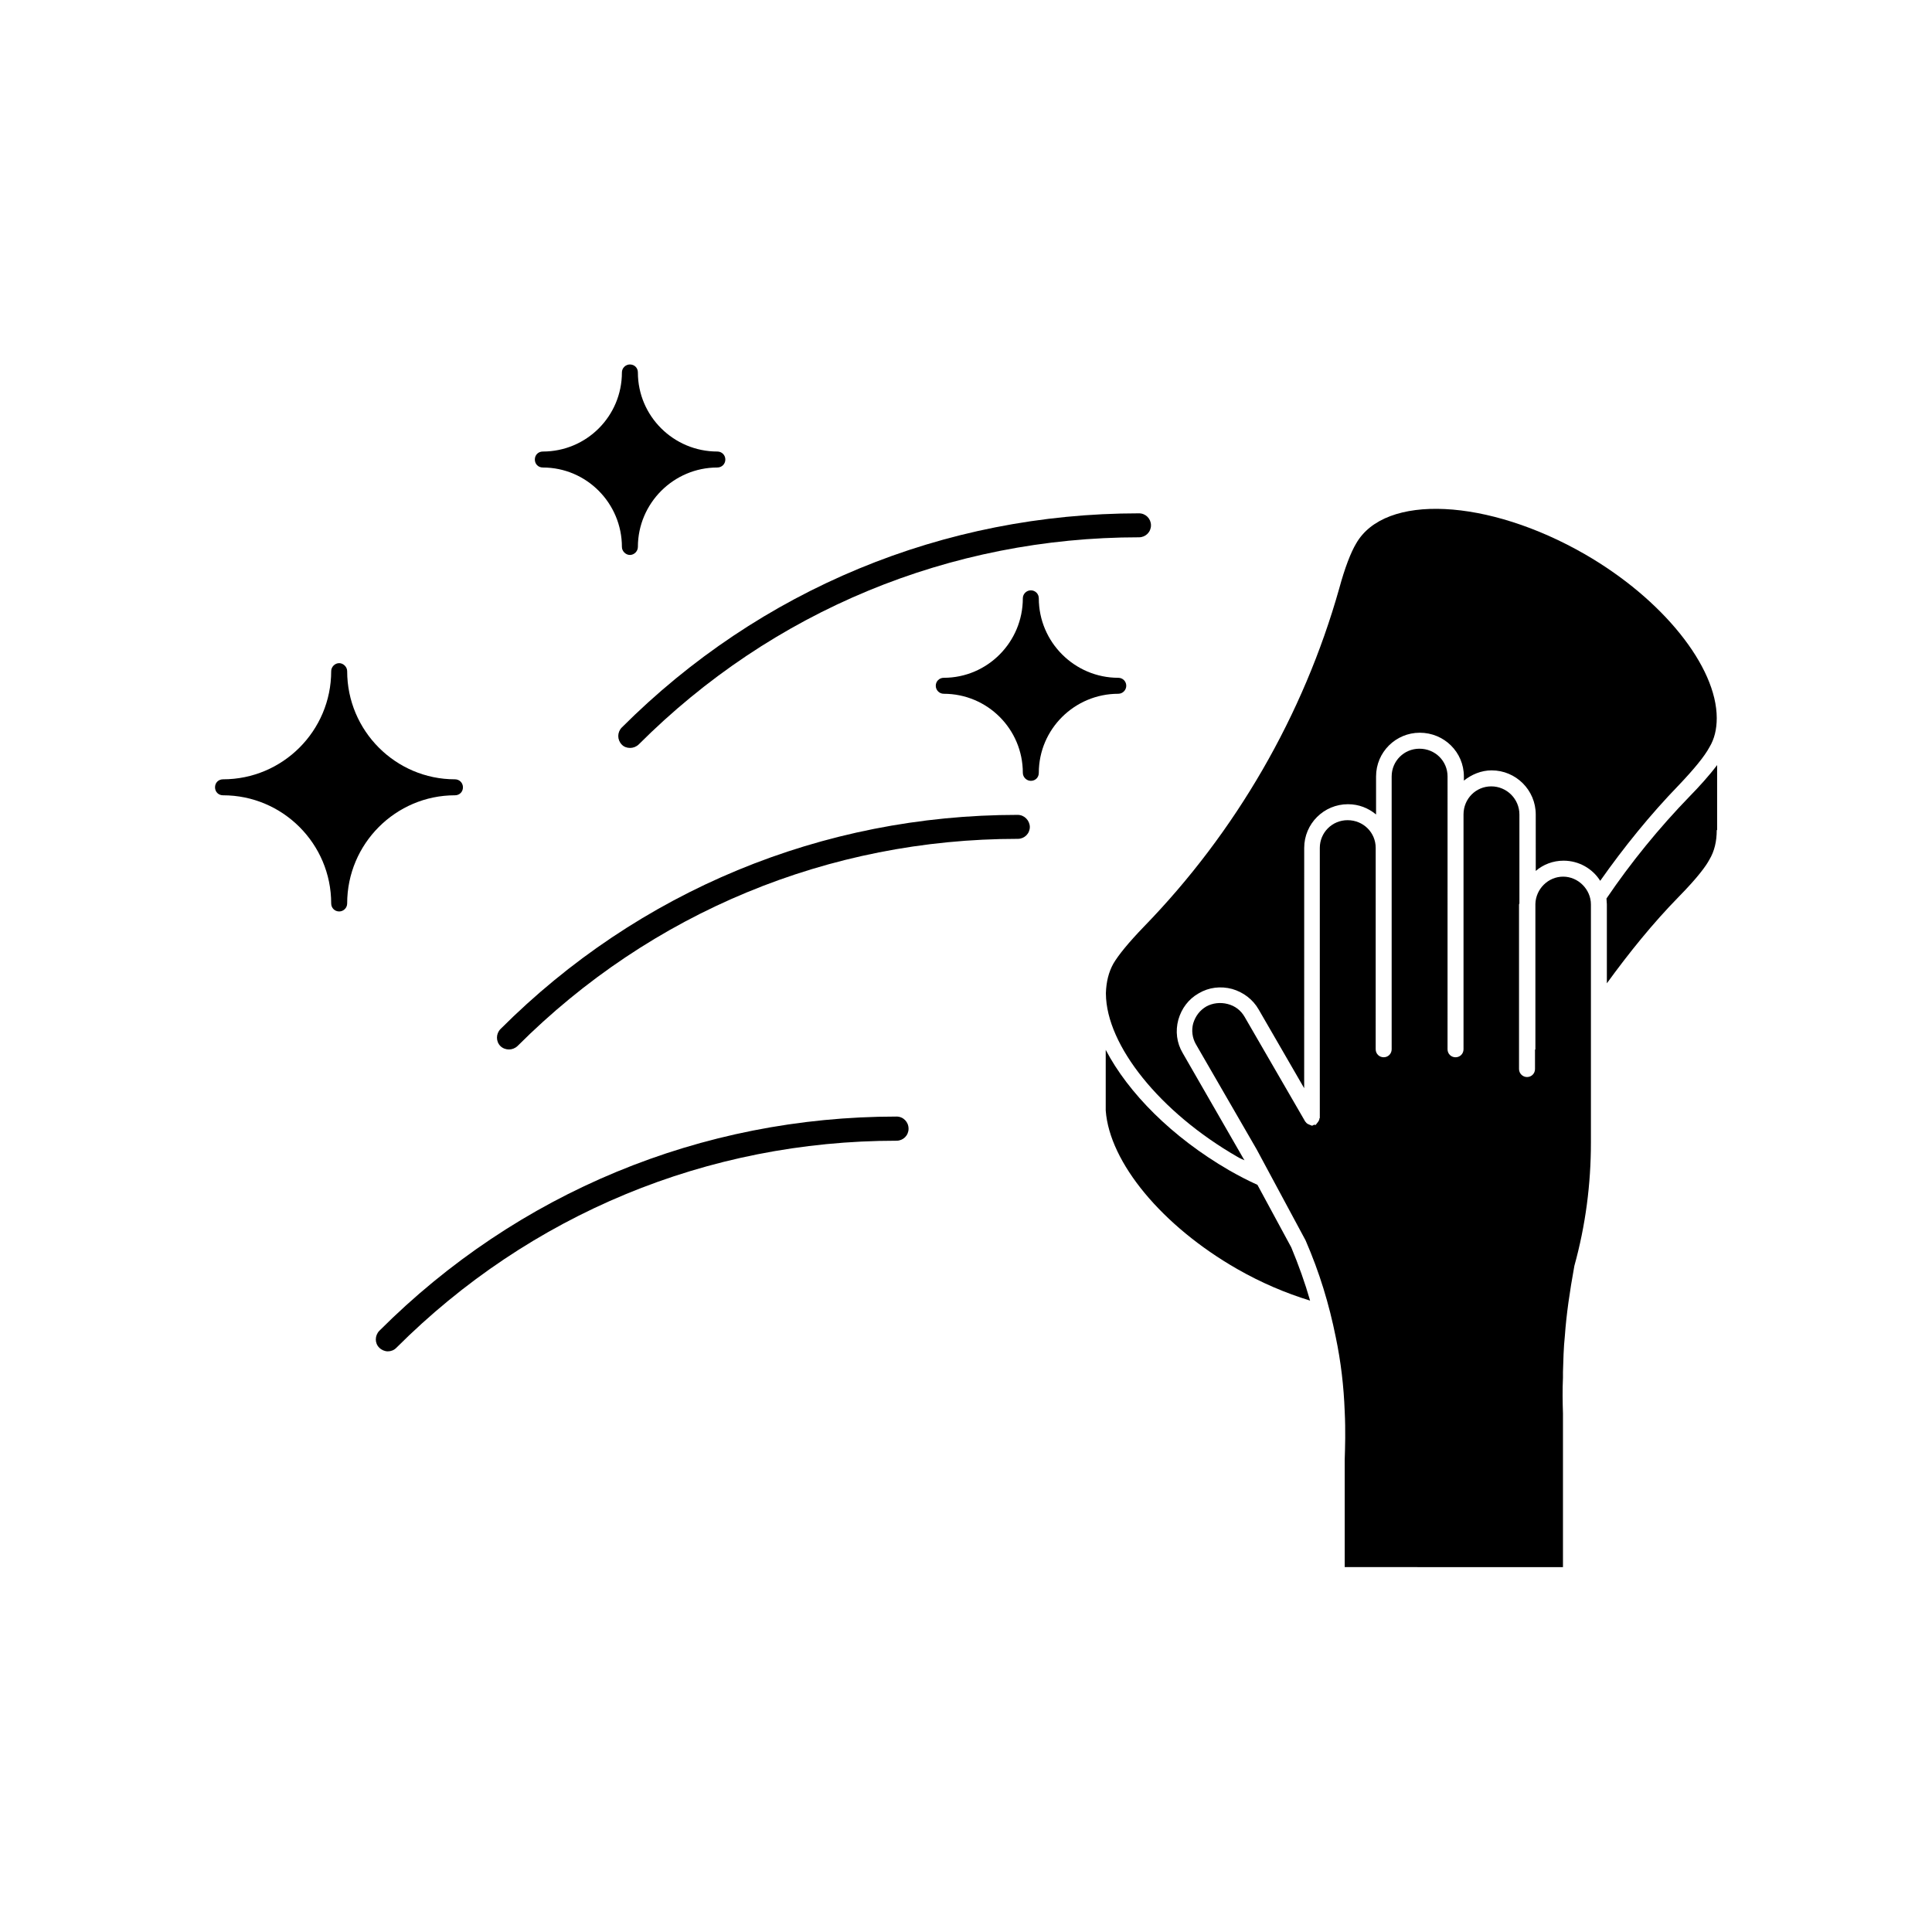 <?xml version="1.0" encoding="UTF-8"?>
<!-- Uploaded to: ICON Repo, www.svgrepo.com, Generator: ICON Repo Mixer Tools -->
<svg fill="#000000" width="800px" height="800px" version="1.1" viewBox="144 144 512 512" xmlns="http://www.w3.org/2000/svg">
 <g>
  <path d="m477.23 457.99c-2.469-1.109-4.887-2.367-7.457-3.828-15.215-8.816-26.801-20.555-32.746-31.941v16.07c1.008 13.805 14.965 30.633 34.863 42.02 6.348 3.629 12.746 6.348 19.297 8.363-1.359-4.734-3.023-9.371-4.988-14.105z"/>
  <path d="m591.9 354.91c-8.211 8.465-15.719 17.684-22.168 27.207 0 0.504 0.102 1.008 0.102 1.512v20.957c5.894-8.113 12.191-15.922 19.043-22.922 5.141-5.238 7.254-8.211 8.113-9.824 1.359-2.266 1.965-4.887 1.965-7.859h0.102v-17.23c-2.168 2.871-4.836 5.793-7.156 8.16z"/>
  <path d="m596.99 342.06c1.359-2.215 1.965-4.836 1.965-7.758 0-13.703-14.359-31.539-34.863-43.379-25.797-14.863-53.102-16.223-60.711-2.871-1.359 2.266-2.973 6.348-4.484 11.941-9.473 33.555-27.406 64.539-51.742 89.578-4.082 4.231-6.75 7.508-8.113 9.824-1.258 2.266-1.863 4.836-1.965 7.707v0.25c0.102 13.703 14.359 31.438 34.863 43.227 0.656 0.402 1.211 0.605 1.863 0.906l-0.402-0.656-15.973-27.762c-1.613-2.719-1.965-5.844-1.16-8.816 0.855-3.023 2.719-5.492 5.391-7.004 2.719-1.613 5.844-1.965 8.867-1.16 2.973 0.855 5.492 2.769 7.004 5.391l12.09 20.906 0.008-63.672c0-6.449 5.238-11.586 11.586-11.586 2.871 0 5.391 1.008 7.457 2.719v-10.078c0-6.449 5.238-11.586 11.586-11.586 6.449 0 11.688 5.141 11.688 11.586v1.109c2.016-1.613 4.586-2.719 7.356-2.719 6.449 0 11.688 5.238 11.688 11.688l0.004 14.965c1.965-1.715 4.586-2.719 7.356-2.719 4.082 0 7.707 2.117 9.723 5.34 6.246-8.867 13.199-17.48 20.906-25.441 3.883-4.082 6.754-7.559 8.016-9.93z"/>
  <path d="m558.25 376.32c-3.981 0-7.254 3.273-7.356 7.254v38.492c0 0.102-0.102 0.102-0.102 0.102v5.141c0 1.16-0.906 2.117-2.117 2.117-1.109 0-2.117-0.906-2.117-2.117v-43.629c0-0.102 0.102-0.152 0.102-0.25v-23.578c0-4.133-3.375-7.457-7.457-7.457s-7.356 3.273-7.356 7.457v62.219c0 1.16-0.906 2.117-2.117 2.117-1.16 0-2.117-0.906-2.117-2.117l0.004-72.301c0-4.082-3.273-7.356-7.457-7.356-4.082 0-7.356 3.273-7.356 7.356v72.297c0 1.16-0.906 2.117-2.117 2.117-1.16 0-2.117-0.906-2.117-2.117l0.004-53.355c0-4.082-3.273-7.356-7.457-7.356-4.082 0-7.356 3.273-7.356 7.356v71.539c0 0.102-0.102 0.102-0.102 0.152 0 0.352-0.152 0.605-0.352 0.906-0.152 0.152-0.25 0.352-0.402 0.504-0.102 0.102-0.102 0.152-0.152 0.25-0.152 0.102-0.352 0-0.504 0-0.25 0.102-0.352 0.25-0.605 0.25-0.102 0-0.152-0.102-0.25-0.102-0.25-0.102-0.352-0.152-0.605-0.25-0.352-0.152-0.605-0.352-0.754-0.605-0.102-0.102-0.152-0.102-0.152-0.152l-16.07-27.762c-1.008-1.715-2.519-2.871-4.484-3.375-1.965-0.504-3.981-0.25-5.644 0.656-1.715 1.008-2.871 2.519-3.477 4.484-0.504 1.863-0.25 3.879 0.754 5.594l16.07 27.809 12.949 24.082c3.727 8.566 6.246 16.93 8.012 25.695 1.359 6.5 2.117 12.949 2.367 19.699 0.25 4.988 0.102 9.621 0 12.695v28.516l57.84 0.008v-40.758c-0.102-2.973-0.152-6.246 0-9.473v-1.461c0.102-3.125 0.152-6.348 0.504-9.621 0.402-5.644 1.258-11.586 2.519-18.539 2.973-10.73 4.383-21.664 4.383-32.648v-63.129c0-3.981-3.375-7.356-7.356-7.356z"/>
  <path d="m264.57 354.76c1.211 0 2.117-0.906 2.117-2.117 0-1.16-0.906-2.117-2.117-2.117-15.719 0-28.566-12.848-28.566-28.668 0-1.109-1.008-2.117-2.117-2.117-1.16 0-2.117 1.008-2.117 2.117 0 15.82-12.848 28.668-28.668 28.668-1.211 0-2.117 0.906-2.117 2.117s0.906 2.117 2.117 2.117c15.82 0 28.668 12.848 28.668 28.668 0 1.16 0.906 2.117 2.117 2.117 1.109 0 2.117-0.906 2.117-2.117 0-15.82 12.848-28.668 28.566-28.668z"/>
  <path d="m442.47 325.74c0-1.16-0.906-2.117-2.117-2.117-11.586 0-21.059-9.473-21.059-21.059 0-1.16-0.906-2.117-2.117-2.117-1.109 0-2.117 0.906-2.117 2.117 0 11.586-9.371 21.059-20.957 21.059-1.16 0-2.117 0.906-2.117 2.117 0 1.109 0.906 2.117 2.117 2.117 11.586 0 20.957 9.371 20.957 20.957 0 1.16 1.008 2.117 2.117 2.117 1.211 0 2.117-0.906 2.117-2.117 0-11.586 9.473-20.957 21.059-20.957 1.211-0.004 2.117-1.012 2.117-2.117z"/>
  <path d="m310.93 291.07c1.16 0 2.117-1.008 2.117-2.117 0-11.586 9.473-21.059 21.059-21.059 1.16 0 2.117-0.906 2.117-2.117 0-1.16-0.906-2.117-2.117-2.117-11.586 0-21.059-9.371-21.059-20.957 0-1.211-0.906-2.117-2.117-2.117-1.109 0-2.117 0.906-2.117 2.117 0 11.586-9.371 20.957-20.957 20.957-1.211 0-2.117 0.906-2.117 2.117s0.906 2.117 2.117 2.117c11.586 0 20.957 9.473 20.957 21.059 0 1.109 1.008 2.117 2.117 2.117z"/>
  <path d="m310.98 342.21c0.805 0 1.613-0.301 2.266-0.906 35.418-35.418 82.523-54.914 132.6-54.914 1.762 0 3.176-1.41 3.176-3.176 0-1.762-1.41-3.176-3.176-3.176-51.793 0-100.46 20.152-137.09 56.781-1.211 1.258-1.211 3.223 0 4.484 0.555 0.605 1.359 0.906 2.219 0.906z"/>
  <path d="m413.7 359.95c-51.793 0-100.46 20.152-137.09 56.781-1.211 1.258-1.211 3.273 0 4.484 0.605 0.605 1.461 0.906 2.266 0.906 0.805 0 1.613-0.301 2.266-0.906 35.418-35.418 82.523-54.914 132.6-54.914 1.762 0 3.176-1.41 3.176-3.176-0.051-1.715-1.461-3.176-3.223-3.176z"/>
  <path d="m381.61 439.9c-51.793 0-100.46 20.152-137.09 56.781-1.211 1.258-1.258 3.273 0 4.484 0.605 0.605 1.461 0.957 2.266 0.957 0.805 0 1.613-0.301 2.215-0.906 35.418-35.418 82.523-54.914 132.6-54.914 1.762 0 3.176-1.41 3.176-3.176 0.004-1.812-1.41-3.227-3.172-3.227z"/>
 </g>
</svg>